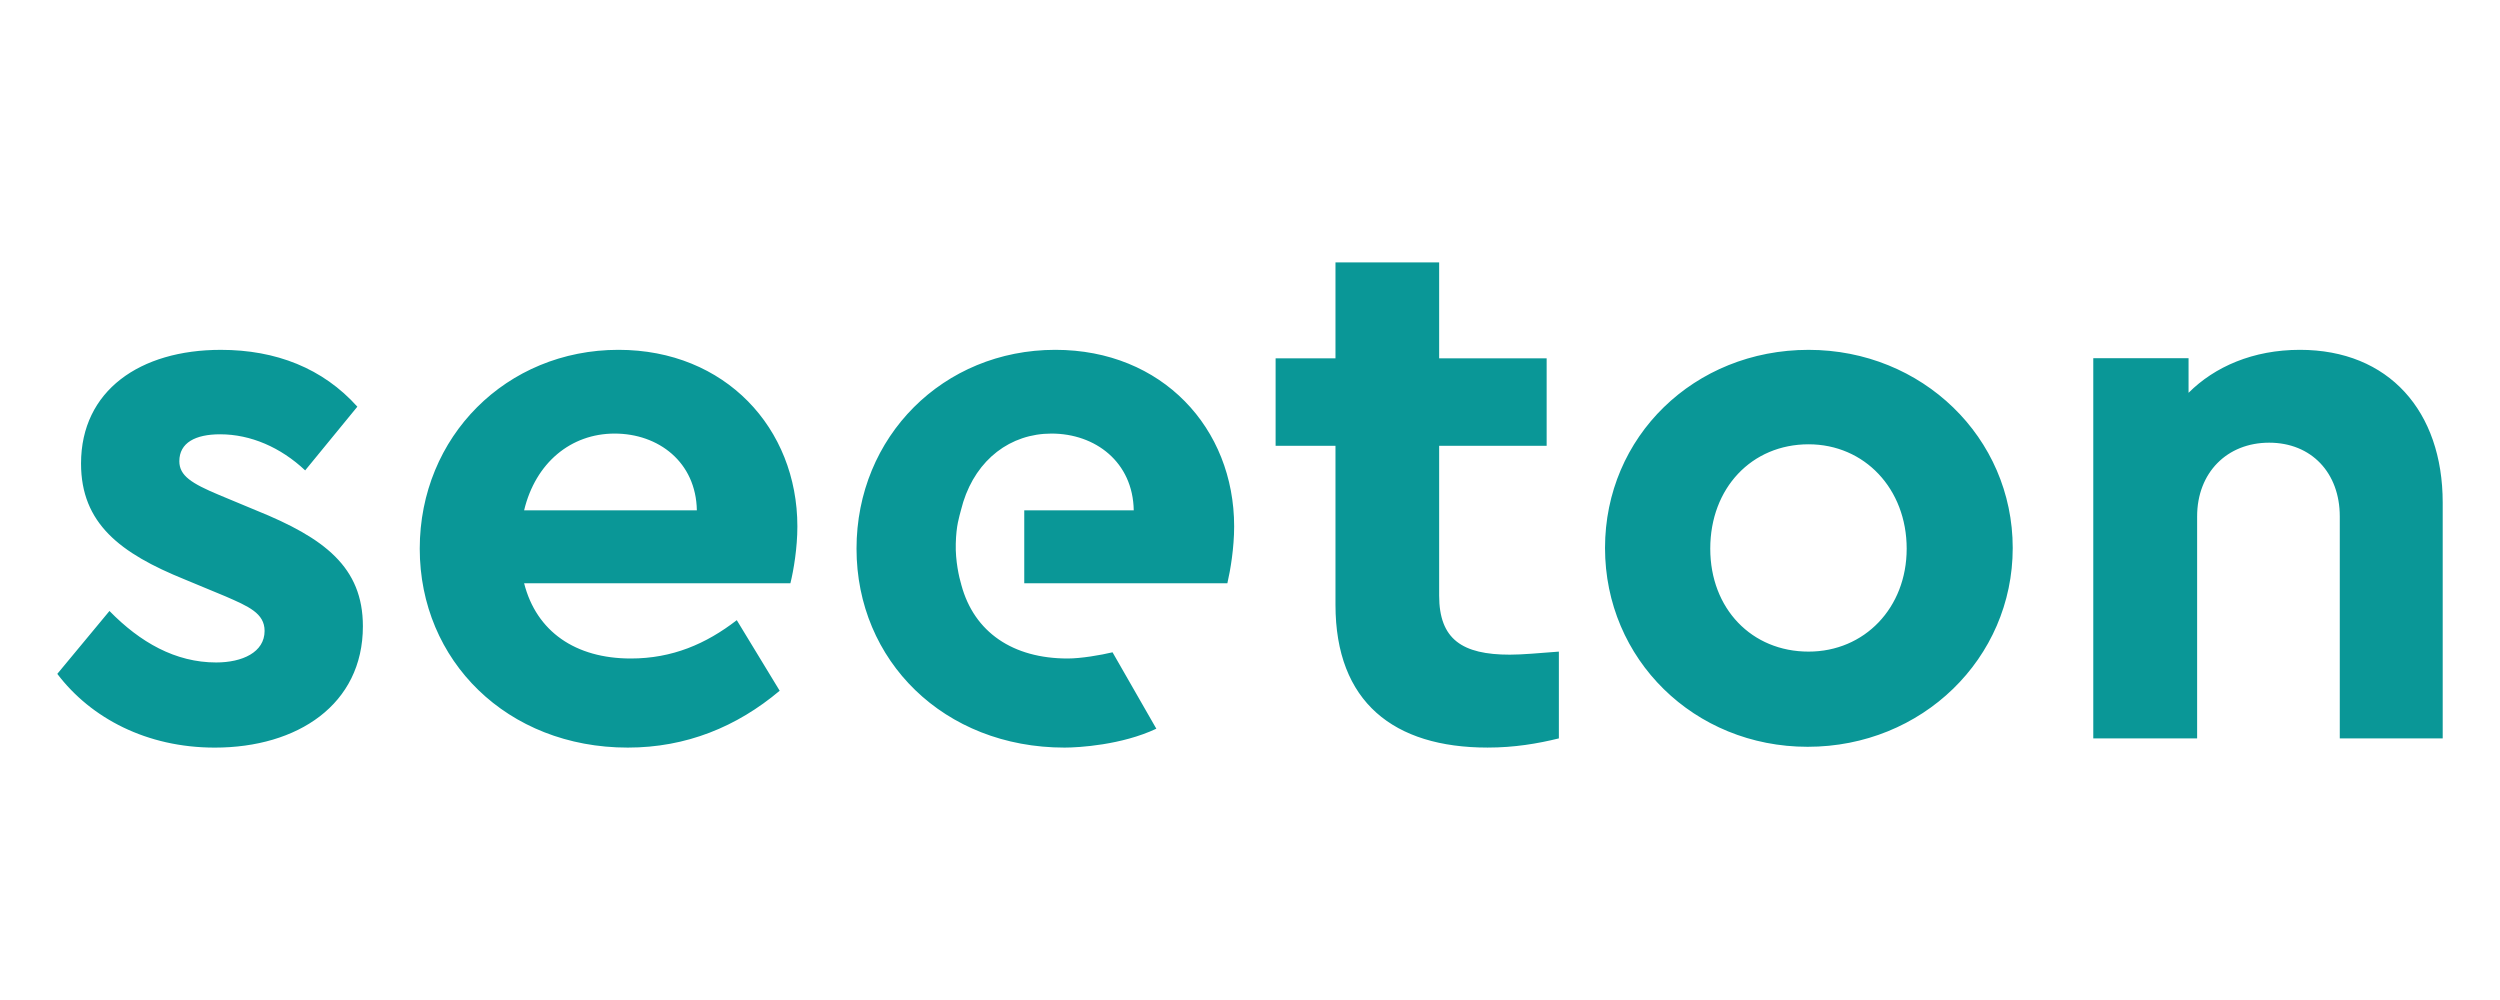 <?xml version="1.0" encoding="UTF-8"?> <svg xmlns="http://www.w3.org/2000/svg" width="135" height="54" viewBox="0 0 135 54" fill="none"><g clip-path="url(#clip0_85_18158)"><g clip-path="url(#clip1_85_18158)"><path d="M3.094 36.389L5.911 32.993C7.566 34.685 9.472 35.773 11.673 35.773C13.082 35.773 14.288 35.226 14.288 34.068C14.288 33.112 13.409 32.741 12.169 32.2L9.974 31.289C6.491 29.879 4.376 28.264 4.376 25.03C4.376 21.087 7.566 18.892 11.924 18.892C14.905 18.892 17.434 19.886 19.297 21.961L16.479 25.401C15.158 24.157 13.535 23.452 11.885 23.452C10.554 23.452 9.684 23.906 9.684 24.906C9.684 25.692 10.351 26.107 11.837 26.73L13.83 27.56C17.521 29.05 19.596 30.628 19.596 33.818C19.596 38.05 16.064 40.371 11.595 40.371C7.937 40.37 4.916 38.792 3.094 36.389ZM42.682 31.495H28.302C28.968 34.111 31.081 35.559 34.063 35.559C36.302 35.559 38.126 34.772 39.786 33.489L42.103 37.3C39.786 39.25 37.052 40.37 33.9 40.37C27.384 40.37 22.666 35.679 22.666 29.628C22.666 23.577 27.346 18.891 33.398 18.891C39.163 18.891 43.058 23.123 43.058 28.426C43.058 29.59 42.856 30.791 42.682 31.495ZM28.302 27.559H37.63C37.586 24.948 35.554 23.413 33.19 23.413C30.831 23.413 28.919 24.986 28.302 27.559ZM55.31 31.495H66.278C66.442 30.791 66.644 29.59 66.644 28.426C66.644 23.118 62.756 18.891 56.989 18.891C50.933 18.891 46.252 23.577 46.252 29.628C46.252 35.684 50.976 40.37 57.486 40.37C58.253 40.37 60.574 40.231 62.442 39.35L60.077 35.224C59.435 35.377 58.379 35.559 57.651 35.559C54.706 35.559 52.605 34.149 51.914 31.59C51.912 31.574 51.908 31.559 51.901 31.545C51.901 31.539 51.901 31.527 51.901 31.521C51.89 31.514 51.889 31.502 51.889 31.495C51.8 31.199 51.584 30.294 51.612 29.356C51.636 28.362 51.8 27.917 51.889 27.558C51.927 27.406 51.971 27.255 52.015 27.105C52.744 24.803 54.562 23.413 56.782 23.413C59.147 23.413 61.179 24.948 61.222 27.558H55.31V31.495ZM84.179 35.187V39.873C83.023 40.157 81.777 40.369 80.329 40.369C75.273 40.369 72.116 37.923 72.116 32.659V24.074H68.883V19.35H72.116V14.168H77.714V19.349H83.519V24.074H77.714V32.162C77.714 34.521 78.958 35.352 81.531 35.352C82.192 35.352 83.104 35.27 84.179 35.187ZM86.671 29.59C86.671 23.578 91.486 18.892 97.664 18.892C103.791 18.892 108.687 23.621 108.687 29.59C108.687 35.559 103.791 40.327 97.614 40.327C91.486 40.327 86.671 35.602 86.671 29.59ZM102.961 29.628C102.961 26.395 100.684 23.992 97.663 23.992C94.591 23.992 92.354 26.356 92.354 29.628C92.354 32.867 94.591 35.187 97.663 35.187C100.684 35.187 102.961 32.823 102.961 29.628ZM131.906 27.143V39.873H126.348V27.886C126.348 25.527 124.812 23.905 122.534 23.905C120.257 23.905 118.645 25.527 118.645 27.886V39.873H113.037V19.344H118.182V21.212C119.591 19.803 121.665 18.891 124.195 18.891C129 18.892 131.906 22.206 131.906 27.143Z" fill="#0A9797"></path></g></g><defs><clipPath id="clip0_85_18158"><rect width="135" height="53.997" rx="10.799" fill="white"></rect></clipPath><clipPath id="clip1_85_18158"><rect width="129" height="26.535" fill="white" transform="translate(3 14)"></rect></clipPath></defs></svg> 